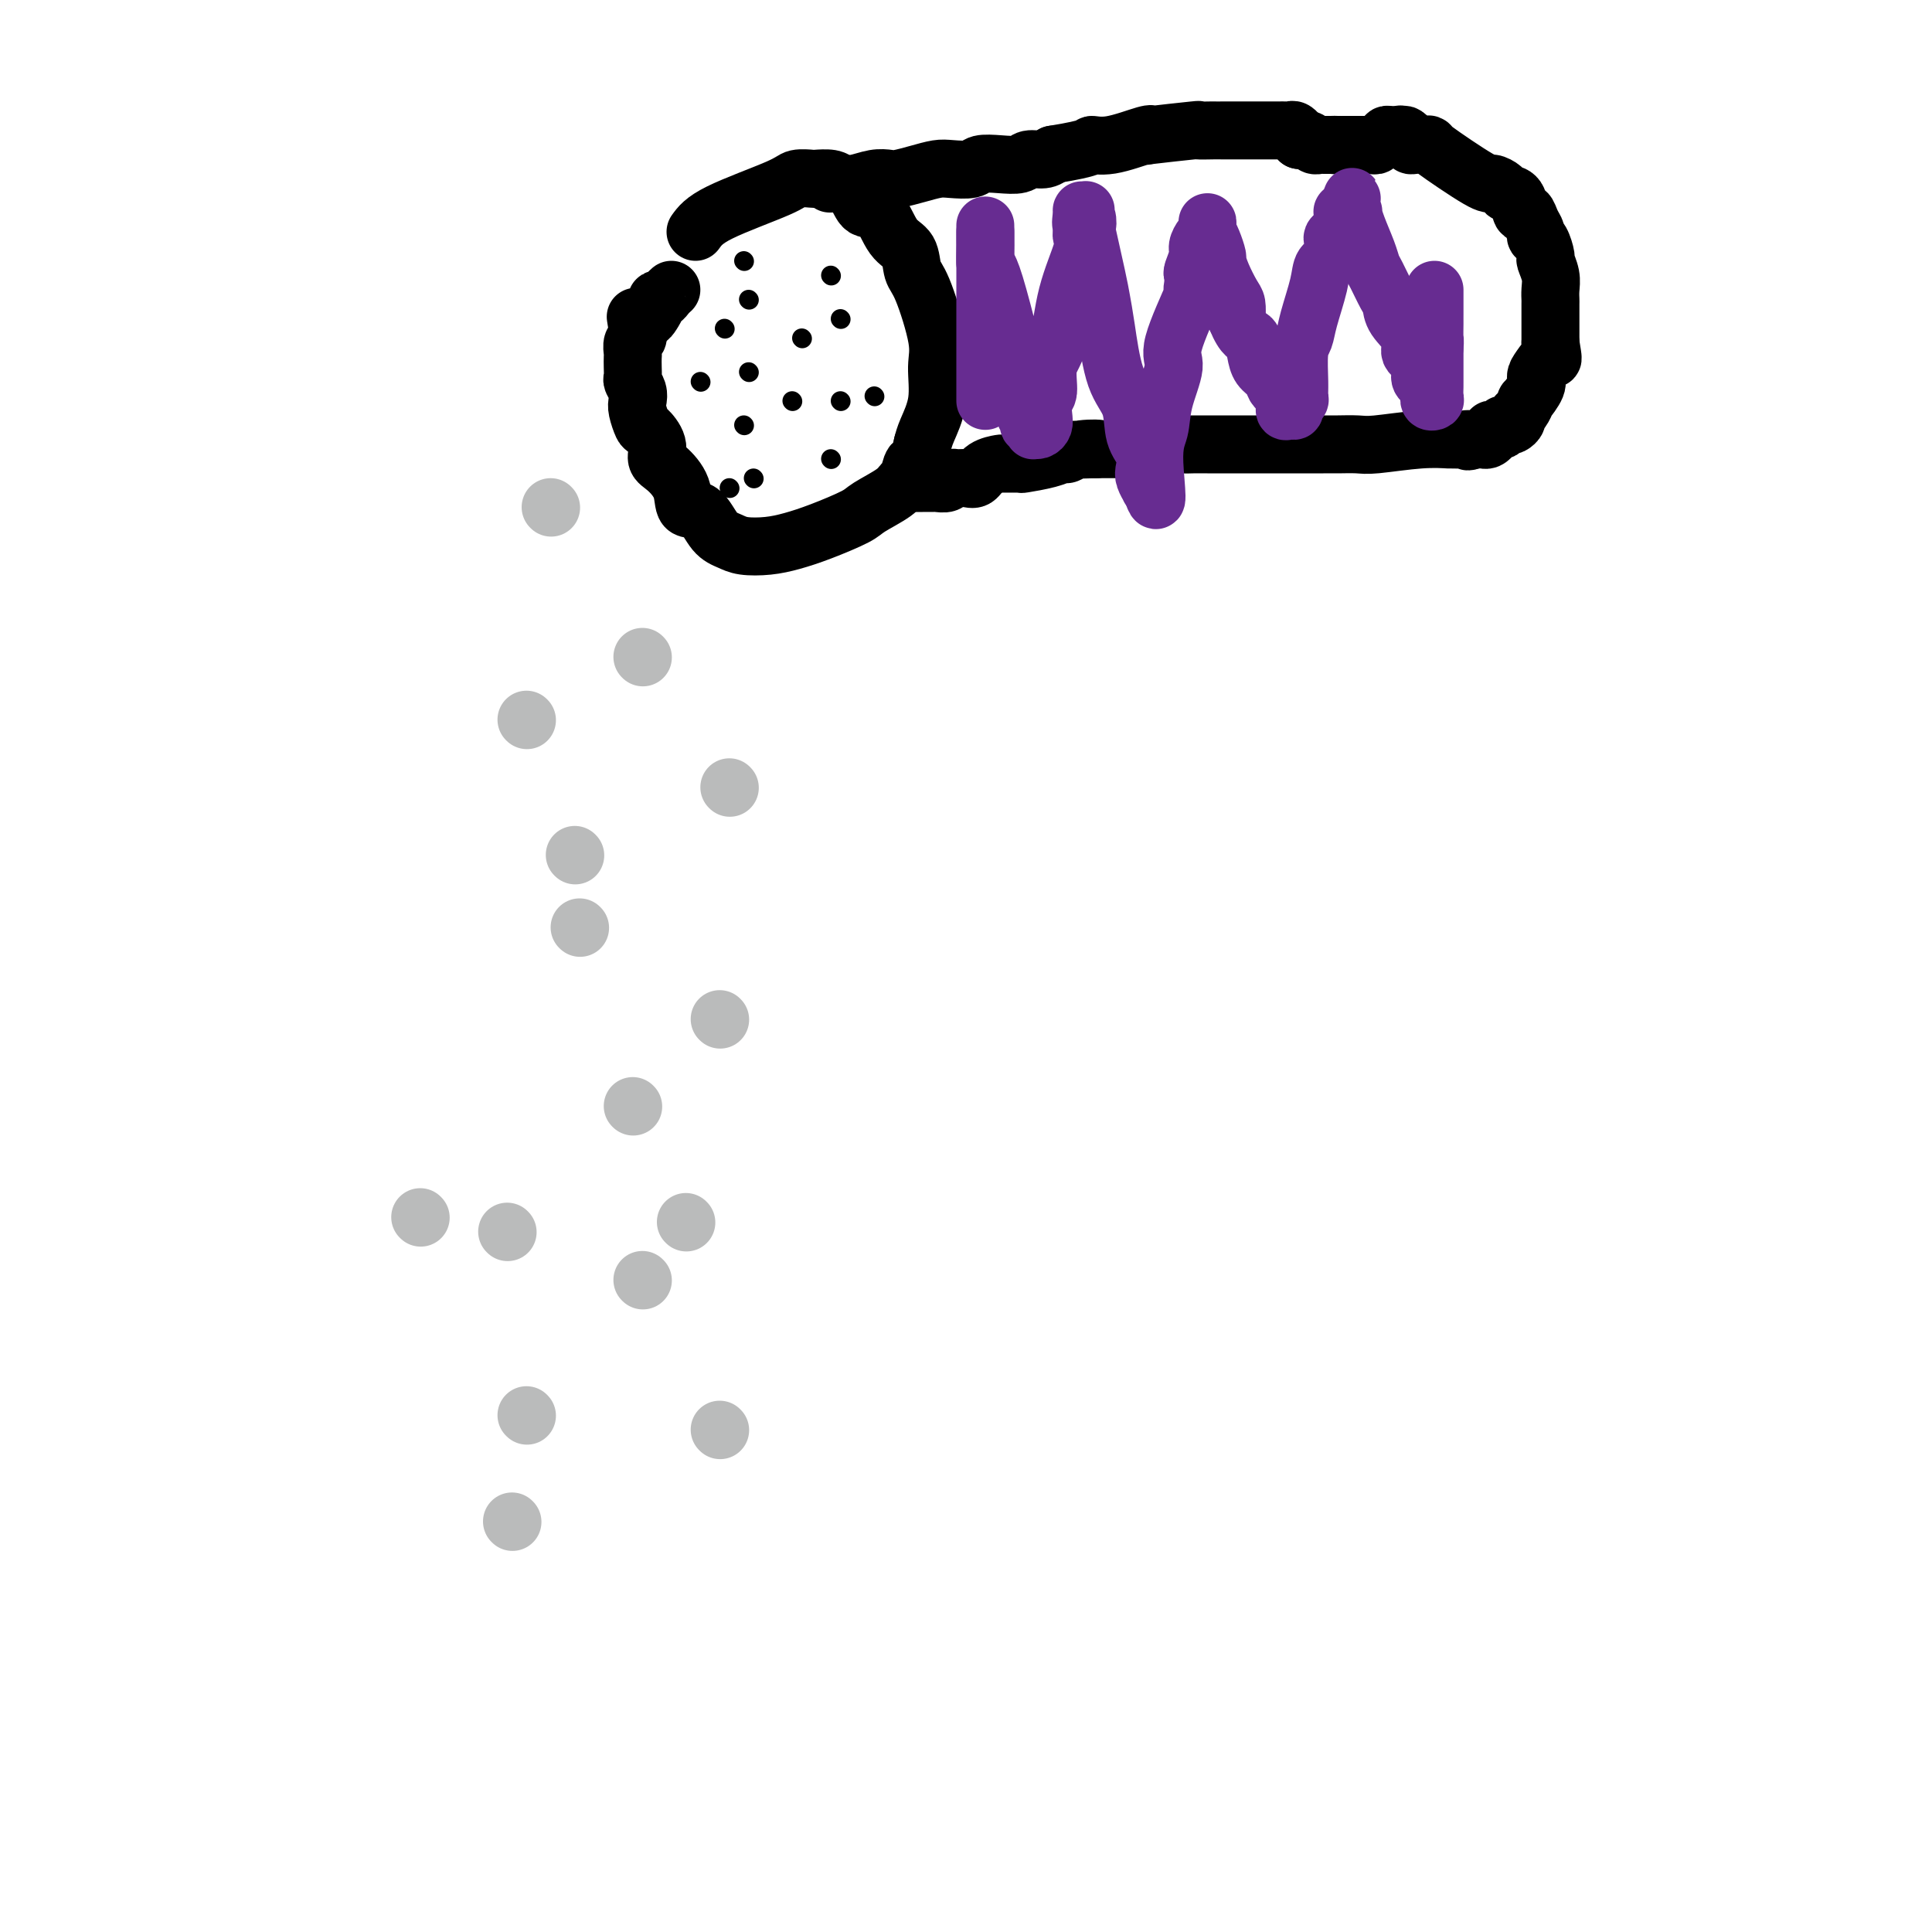 <svg viewBox='0 0 400 400' version='1.1' xmlns='http://www.w3.org/2000/svg' xmlns:xlink='http://www.w3.org/1999/xlink'><g fill='none' stroke='#000000' stroke-width='12' stroke-linecap='round' stroke-linejoin='round'><path d='M144,48c0.852,-1.185 1.704,-2.370 5,-4c3.296,-1.630 9.037,-3.705 12,-5c2.963,-1.295 3.149,-1.808 4,-2c0.851,-0.192 2.368,-0.061 3,0c0.632,0.061 0.381,0.052 1,0c0.619,-0.052 2.108,-0.148 3,0c0.892,0.148 1.186,0.540 2,1c0.814,0.460 2.148,0.989 3,2c0.852,1.011 1.222,2.505 2,3c0.778,0.495 1.964,-0.009 3,1c1.036,1.009 1.921,3.529 3,5c1.079,1.471 2.351,1.892 3,3c0.649,1.108 0.673,2.903 1,4c0.327,1.097 0.957,1.498 2,4c1.043,2.502 2.501,7.107 3,10c0.499,2.893 0.041,4.074 0,6c-0.041,1.926 0.335,4.595 0,7c-0.335,2.405 -1.381,4.544 -2,6c-0.619,1.456 -0.809,2.228 -1,3'/><path d='M191,92c-0.869,4.138 -1.543,3.483 -2,4c-0.457,0.517 -0.699,2.206 -1,3c-0.301,0.794 -0.662,0.691 -1,1c-0.338,0.309 -0.652,1.028 -2,2c-1.348,0.972 -3.731,2.197 -5,3c-1.269,0.803 -1.425,1.182 -3,2c-1.575,0.818 -4.571,2.073 -7,3c-2.429,0.927 -4.292,1.527 -6,2c-1.708,0.473 -3.261,0.820 -5,1c-1.739,0.180 -3.664,0.195 -5,0c-1.336,-0.195 -2.082,-0.600 -3,-1c-0.918,-0.400 -2.006,-0.797 -3,-2c-0.994,-1.203 -1.892,-3.214 -3,-4c-1.108,-0.786 -2.424,-0.349 -3,-1c-0.576,-0.651 -0.410,-2.392 -1,-4c-0.590,-1.608 -1.937,-3.083 -3,-4c-1.063,-0.917 -1.844,-1.275 -2,-2c-0.156,-0.725 0.312,-1.818 0,-3c-0.312,-1.182 -1.403,-2.452 -2,-3c-0.597,-0.548 -0.700,-0.374 -1,-1c-0.300,-0.626 -0.798,-2.051 -1,-3c-0.202,-0.949 -0.107,-1.423 0,-2c0.107,-0.577 0.225,-1.258 0,-2c-0.225,-0.742 -0.792,-1.546 -1,-2c-0.208,-0.454 -0.057,-0.559 0,-1c0.057,-0.441 0.019,-1.216 0,-2c-0.019,-0.784 -0.019,-1.575 0,-2c0.019,-0.425 0.057,-0.485 0,-1c-0.057,-0.515 -0.208,-1.485 0,-2c0.208,-0.515 0.774,-0.576 1,-1c0.226,-0.424 0.113,-1.212 0,-2'/><path d='M132,68c-0.666,-4.340 -0.332,-1.691 0,-1c0.332,0.691 0.663,-0.575 1,-1c0.337,-0.425 0.682,-0.008 1,0c0.318,0.008 0.610,-0.393 1,-1c0.390,-0.607 0.879,-1.420 1,-2c0.121,-0.580 -0.125,-0.926 0,-1c0.125,-0.074 0.621,0.125 1,0c0.379,-0.125 0.640,-0.572 1,-1c0.360,-0.428 0.817,-0.837 1,-1c0.183,-0.163 0.091,-0.082 0,0'/><path d='M172,38c-0.162,0.008 -0.324,0.016 0,0c0.324,-0.016 1.135,-0.056 2,0c0.865,0.056 1.784,0.208 3,0c1.216,-0.208 2.727,-0.778 4,-1c1.273,-0.222 2.306,-0.098 3,0c0.694,0.098 1.047,0.171 2,0c0.953,-0.171 2.505,-0.585 4,-1c1.495,-0.415 2.934,-0.829 4,-1c1.066,-0.171 1.760,-0.097 3,0c1.240,0.097 3.027,0.218 4,0c0.973,-0.218 1.132,-0.776 2,-1c0.868,-0.224 2.445,-0.115 4,0c1.555,0.115 3.087,0.237 4,0c0.913,-0.237 1.207,-0.833 2,-1c0.793,-0.167 2.084,0.095 3,0c0.916,-0.095 1.458,-0.548 2,-1'/><path d='M218,32c8.792,-1.413 7.772,-1.947 8,-2c0.228,-0.053 1.702,0.374 4,0c2.298,-0.374 5.418,-1.550 7,-2c1.582,-0.450 1.625,-0.173 1,0c-0.625,0.173 -1.919,0.243 0,0c1.919,-0.243 7.051,-0.797 9,-1c1.949,-0.203 0.716,-0.054 1,0c0.284,0.054 2.085,0.015 3,0c0.915,-0.015 0.944,-0.004 1,0c0.056,0.004 0.138,0.001 1,0c0.862,-0.001 2.502,-0.000 3,0c0.498,0.000 -0.147,0.000 0,0c0.147,-0.000 1.086,-0.000 2,0c0.914,0.000 1.803,-0.000 2,0c0.197,0.000 -0.298,0.000 0,0c0.298,-0.000 1.389,-0.000 2,0c0.611,0.000 0.741,0.000 1,0c0.259,-0.000 0.647,-0.001 1,0c0.353,0.001 0.673,0.004 1,0c0.327,-0.004 0.662,-0.016 1,0c0.338,0.016 0.679,0.060 1,0c0.321,-0.060 0.622,-0.222 1,0c0.378,0.222 0.833,0.829 1,1c0.167,0.171 0.048,-0.094 0,0c-0.048,0.094 -0.024,0.547 0,1'/><path d='M269,29c3.581,0.326 1.533,0.140 1,0c-0.533,-0.140 0.450,-0.234 1,0c0.550,0.234 0.668,0.795 1,1c0.332,0.205 0.878,0.055 1,0c0.122,-0.055 -0.178,-0.015 0,0c0.178,0.015 0.836,0.004 1,0c0.164,-0.004 -0.166,-0.001 0,0c0.166,0.001 0.829,0.000 1,0c0.171,-0.000 -0.150,-0.000 0,0c0.150,0.000 0.771,0.000 1,0c0.229,-0.000 0.065,-0.000 0,0c-0.065,0.000 -0.033,0.000 0,0'/><path d='M276,30c1.040,0.155 0.139,0.041 0,0c-0.139,-0.041 0.484,-0.011 1,0c0.516,0.011 0.926,0.003 1,0c0.074,-0.003 -0.187,-0.001 0,0c0.187,0.001 0.823,0.000 1,0c0.177,-0.000 -0.106,-0.000 0,0c0.106,0.000 0.602,0.000 1,0c0.398,-0.000 0.698,-0.000 1,0c0.302,0.000 0.606,0.001 1,0c0.394,-0.001 0.879,-0.004 1,0c0.121,0.004 -0.121,0.016 0,0c0.121,-0.016 0.606,-0.061 1,0c0.394,0.061 0.697,0.226 1,0c0.303,-0.226 0.606,-0.845 1,-1c0.394,-0.155 0.879,0.154 1,0c0.121,-0.154 -0.121,-0.772 0,-1c0.121,-0.228 0.606,-0.065 1,0c0.394,0.065 0.697,0.033 1,0'/><path d='M289,28c1.962,-0.314 0.368,-0.098 0,0c-0.368,0.098 0.489,0.078 1,0c0.511,-0.078 0.676,-0.213 1,0c0.324,0.213 0.807,0.775 1,1c0.193,0.225 0.097,0.112 0,0'/><path d='M292,29c0.430,0.381 0.005,0.832 0,1c-0.005,0.168 0.408,0.053 1,0c0.592,-0.053 1.362,-0.043 2,0c0.638,0.043 1.145,0.119 1,0c-0.145,-0.119 -0.941,-0.435 1,1c1.941,1.435 6.618,4.620 9,6c2.382,1.380 2.470,0.956 3,1c0.530,0.044 1.504,0.556 2,1c0.496,0.444 0.514,0.818 1,1c0.486,0.182 1.441,0.171 2,1c0.559,0.829 0.724,2.499 1,3c0.276,0.501 0.665,-0.166 1,0c0.335,0.166 0.616,1.166 1,2c0.384,0.834 0.873,1.503 1,2c0.127,0.497 -0.106,0.821 0,1c0.106,0.179 0.550,0.211 1,1c0.450,0.789 0.905,2.334 1,3c0.095,0.666 -0.171,0.453 0,1c0.171,0.547 0.778,1.855 1,3c0.222,1.145 0.060,2.126 0,3c-0.060,0.874 -0.016,1.640 0,2c0.016,0.360 0.004,0.313 0,1c-0.004,0.687 -0.001,2.108 0,3c0.001,0.892 0.000,1.255 0,2c-0.000,0.745 -0.000,1.873 0,3'/><path d='M321,71c0.722,4.453 0.525,3.086 0,3c-0.525,-0.086 -1.380,1.110 -2,2c-0.620,0.890 -1.006,1.475 -1,2c0.006,0.525 0.404,0.991 0,2c-0.404,1.009 -1.610,2.560 -2,3c-0.390,0.440 0.036,-0.232 0,0c-0.036,0.232 -0.534,1.369 -1,2c-0.466,0.631 -0.900,0.757 -1,1c-0.100,0.243 0.133,0.605 0,1c-0.133,0.395 -0.632,0.824 -1,1c-0.368,0.176 -0.607,0.099 -1,0c-0.393,-0.099 -0.942,-0.220 -1,0c-0.058,0.220 0.374,0.781 0,1c-0.374,0.219 -1.553,0.097 -2,0c-0.447,-0.097 -0.161,-0.170 0,0c0.161,0.170 0.197,0.581 0,1c-0.197,0.419 -0.627,0.844 -1,1c-0.373,0.156 -0.688,0.042 -1,0c-0.312,-0.042 -0.620,-0.011 -1,0c-0.380,0.011 -0.833,0.003 -1,0c-0.167,-0.003 -0.048,-0.001 0,0c0.048,0.001 0.024,0.000 0,0'/><path d='M305,91c-1.591,0.773 -1.068,0.206 -1,0c0.068,-0.206 -0.321,-0.051 -1,0c-0.679,0.051 -1.650,-0.000 -2,0c-0.350,0.000 -0.079,0.053 -1,0c-0.921,-0.053 -3.034,-0.210 -6,0c-2.966,0.210 -6.784,0.788 -9,1c-2.216,0.212 -2.829,0.057 -4,0c-1.171,-0.057 -2.901,-0.015 -4,0c-1.099,0.015 -1.568,0.004 -3,0c-1.432,-0.004 -3.828,-0.001 -5,0c-1.172,0.001 -1.118,0.000 -2,0c-0.882,-0.000 -2.698,-0.000 -4,0c-1.302,0.000 -2.091,0.000 -3,0c-0.909,-0.000 -1.938,-0.000 -3,0c-1.062,0.000 -2.157,0.000 -3,0c-0.843,-0.000 -1.433,-0.001 -2,0c-0.567,0.001 -1.111,0.004 -2,0c-0.889,-0.004 -2.122,-0.015 -3,0c-0.878,0.015 -1.400,0.057 -2,0c-0.600,-0.057 -1.277,-0.211 -2,0c-0.723,0.211 -1.493,0.789 -2,1c-0.507,0.211 -0.750,0.057 -1,0c-0.250,-0.057 -0.508,-0.015 -1,0c-0.492,0.015 -1.217,0.004 -2,0c-0.783,-0.004 -1.624,-0.001 -2,0c-0.376,0.001 -0.289,0.000 -1,0c-0.711,-0.000 -2.222,-0.000 -3,0c-0.778,0.000 -0.825,0.000 -1,0c-0.175,-0.000 -0.479,-0.000 -1,0c-0.521,0.000 -1.261,0.000 -2,0'/><path d='M227,93c-12.218,0.327 -3.764,0.143 -1,0c2.764,-0.143 -0.164,-0.245 -2,0c-1.836,0.245 -2.580,0.836 -3,1c-0.420,0.164 -0.516,-0.100 -1,0c-0.484,0.100 -1.357,0.562 -3,1c-1.643,0.438 -4.058,0.851 -5,1c-0.942,0.149 -0.412,0.033 -1,0c-0.588,-0.033 -2.293,0.015 -3,0c-0.707,-0.015 -0.417,-0.095 -1,0c-0.583,0.095 -2.040,0.364 -3,1c-0.960,0.636 -1.422,1.638 -2,2c-0.578,0.362 -1.272,0.083 -2,0c-0.728,-0.083 -1.490,0.030 -2,0c-0.510,-0.030 -0.767,-0.204 -1,0c-0.233,0.204 -0.442,0.787 -1,1c-0.558,0.213 -1.463,0.057 -2,0c-0.537,-0.057 -0.705,-0.015 -1,0c-0.295,0.015 -0.718,0.004 -1,0c-0.282,-0.004 -0.422,-0.001 -1,0c-0.578,0.001 -1.594,0.000 -2,0c-0.406,-0.000 -0.203,-0.000 0,0'/></g>
<g fill='none' stroke='#BABBBB' stroke-width='12' stroke-linecap='round' stroke-linejoin='round'><path d='M114,105c0.000,0.000 0.100,0.100 0.1,0.1'/><path d='M133,136c0.000,0.000 0.100,0.100 0.1,0.1'/><path d='M109,149c0.000,0.000 0.100,0.100 0.1,0.1'/><path d='M120,192c0.000,0.000 0.100,0.100 0.1,0.1'/><path d='M131,229c0.000,0.000 0.100,0.100 0.1,0.1'/><path d='M151,163c0.000,0.000 0.100,0.100 0.1,0.1'/><path d='M119,177c0.000,0.000 0.100,0.100 0.1,0.1'/><path d='M149,211c0.000,0.000 0.100,0.100 0.1,0.1'/><path d='M87,252c0.000,0.000 0.100,0.100 0.1,0.1'/><path d='M105,255c0.000,0.000 0.100,0.100 0.1,0.1'/><path d='M133,265c0.000,0.000 0.100,0.100 0.1,0.1'/><path d='M142,253c0.000,0.000 0.100,0.100 0.1,0.1'/><path d='M149,296c0.000,0.000 0.100,0.100 0.1,0.1'/><path d='M106,315c0.000,0.000 0.100,0.100 0.1,0.1'/></g>
<g fill='none' stroke='#000000' stroke-width='4' stroke-linecap='round' stroke-linejoin='round'><path d='M151,101c0.000,0.000 0.100,0.100 0.1,0.1'/><path d='M156,99c0.000,0.000 0.100,0.100 0.1,0.1'/><path d='M172,95c0.000,0.000 0.100,0.100 0.1,0.1'/><path d='M154,88c0.000,0.000 0.100,0.100 0.1,0.1'/><path d='M145,79c0.000,0.000 0.100,0.100 0.1,0.1'/><path d='M150,68c0.000,0.000 0.100,0.100 0.1,0.1'/><path d='M166,70c0.000,0.000 0.100,0.100 0.1,0.1'/><path d='M174,83c0.000,0.000 0.100,0.100 0.1,0.1'/><path d='M164,83c0.000,0.000 0.100,0.100 0.1,0.1'/><path d='M155,77c0.000,0.000 0.100,0.100 0.1,0.1'/><path d='M154,54c0.000,0.000 0.100,0.100 0.1,0.1'/><path d='M172,57c0.000,0.000 0.100,0.100 0.1,0.1'/><path d='M155,62c0.000,0.000 0.100,0.100 0.1,0.1'/><path d='M174,66c0.000,0.000 0.100,0.100 0.1,0.1'/><path d='M181,82c0.000,0.000 0.100,0.100 0.1,0.1'/></g>
<g fill='none' stroke='#672C91' stroke-width='12' stroke-linecap='round' stroke-linejoin='round'><path d='M204,83c0.000,-1.238 0.000,-2.477 0,-3c0.000,-0.523 0.000,-0.331 0,-1c0.000,-0.669 0.000,-2.198 0,-3c0.000,-0.802 0.000,-0.878 0,-2c0.000,-1.122 -0.000,-3.290 0,-5c0.000,-1.710 -0.000,-2.962 0,-4c0.000,-1.038 0.000,-1.861 0,-4c0.000,-2.139 0.000,-5.595 0,-7c0.000,-1.405 -0.000,-0.759 0,-1c0.000,-0.241 0.000,-1.368 0,-2c0.000,-0.632 0.000,-0.767 0,-1c0.000,-0.233 0.000,-0.563 0,-1c0.000,-0.437 0.000,-0.982 0,-1c0.000,-0.018 0.000,0.491 0,1'/><path d='M204,49c-0.002,-5.019 -0.006,-0.566 0,1c0.006,1.566 0.021,0.246 0,1c-0.021,0.754 -0.079,3.580 0,4c0.079,0.420 0.293,-1.568 2,4c1.707,5.568 4.906,18.692 6,24c1.094,5.308 0.083,2.799 0,2c-0.083,-0.799 0.762,0.111 1,1c0.238,0.889 -0.129,1.755 0,2c0.129,0.245 0.756,-0.133 1,0c0.244,0.133 0.104,0.777 0,1c-0.104,0.223 -0.173,0.025 0,0c0.173,-0.025 0.586,0.123 1,0c0.414,-0.123 0.827,-0.518 1,-1c0.173,-0.482 0.105,-1.050 0,-2c-0.105,-0.950 -0.248,-2.280 0,-3c0.248,-0.720 0.887,-0.829 1,-2c0.113,-1.171 -0.299,-3.403 0,-5c0.299,-1.597 1.310,-2.561 2,-5c0.690,-2.439 1.061,-6.355 2,-10c0.939,-3.645 2.448,-7.018 3,-9c0.552,-1.982 0.149,-2.572 0,-3c-0.149,-0.428 -0.042,-0.694 0,-1c0.042,-0.306 0.021,-0.653 0,-1'/><path d='M224,47c1.543,-6.604 0.400,-2.115 0,-1c-0.400,1.115 -0.056,-1.145 0,-2c0.056,-0.855 -0.174,-0.304 0,0c0.174,0.304 0.754,0.362 1,1c0.246,0.638 0.160,1.855 0,2c-0.160,0.145 -0.392,-0.783 0,1c0.392,1.783 1.408,6.277 2,9c0.592,2.723 0.759,3.673 1,5c0.241,1.327 0.555,3.030 1,6c0.445,2.970 1.019,7.208 2,10c0.981,2.792 2.367,4.137 3,6c0.633,1.863 0.513,4.244 1,6c0.487,1.756 1.580,2.887 2,4c0.420,1.113 0.165,2.207 0,3c-0.165,0.793 -0.240,1.285 0,2c0.240,0.715 0.796,1.653 1,2c0.204,0.347 0.055,0.103 0,0c-0.055,-0.103 -0.015,-0.066 0,0c0.015,0.066 0.004,0.162 0,0c-0.004,-0.162 -0.002,-0.581 0,-1'/><path d='M238,100c2.338,8.112 1.183,0.393 1,-4c-0.183,-4.393 0.607,-5.459 1,-7c0.393,-1.541 0.389,-3.557 1,-6c0.611,-2.443 1.838,-5.311 2,-7c0.162,-1.689 -0.741,-2.197 0,-5c0.741,-2.803 3.126,-7.901 4,-10c0.874,-2.099 0.238,-1.199 0,-1c-0.238,0.199 -0.079,-0.302 0,-1c0.079,-0.698 0.076,-1.591 0,-2c-0.076,-0.409 -0.227,-0.333 0,-1c0.227,-0.667 0.831,-2.076 1,-3c0.169,-0.924 -0.098,-1.363 0,-2c0.098,-0.637 0.562,-1.473 1,-2c0.438,-0.527 0.849,-0.745 1,-1c0.151,-0.255 0.041,-0.548 0,-1c-0.041,-0.452 -0.012,-1.065 0,-1c0.012,0.065 0.006,0.807 0,1c-0.006,0.193 -0.012,-0.162 0,0c0.012,0.162 0.041,0.840 0,1c-0.041,0.160 -0.153,-0.198 0,0c0.153,0.198 0.569,0.953 1,2c0.431,1.047 0.876,2.387 1,3c0.124,0.613 -0.072,0.498 0,1c0.072,0.502 0.411,1.619 1,3c0.589,1.381 1.428,3.026 2,4c0.572,0.974 0.878,1.278 1,2c0.122,0.722 0.061,1.861 0,3'/><path d='M256,66c1.555,3.860 2.444,3.511 3,4c0.556,0.489 0.779,1.818 1,3c0.221,1.182 0.442,2.217 1,3c0.558,0.783 1.455,1.314 2,2c0.545,0.686 0.737,1.529 1,2c0.263,0.471 0.596,0.572 1,1c0.404,0.428 0.878,1.184 1,2c0.122,0.816 -0.107,1.694 0,2c0.107,0.306 0.550,0.041 1,0c0.450,-0.041 0.905,0.141 1,0c0.095,-0.141 -0.172,-0.604 0,-1c0.172,-0.396 0.781,-0.724 1,-1c0.219,-0.276 0.046,-0.500 0,-1c-0.046,-0.500 0.033,-1.277 0,-3c-0.033,-1.723 -0.179,-4.391 0,-6c0.179,-1.609 0.682,-2.159 1,-3c0.318,-0.841 0.449,-1.973 1,-4c0.551,-2.027 1.520,-4.949 2,-7c0.480,-2.051 0.471,-3.232 1,-4c0.529,-0.768 1.596,-1.123 2,-2c0.404,-0.877 0.147,-2.275 0,-3c-0.147,-0.725 -0.183,-0.776 0,-1c0.183,-0.224 0.584,-0.620 1,-1c0.416,-0.380 0.846,-0.743 1,-1c0.154,-0.257 0.031,-0.409 0,-1c-0.031,-0.591 0.030,-1.621 0,-2c-0.030,-0.379 -0.151,-0.108 0,0c0.151,0.108 0.576,0.054 1,0'/><path d='M279,44c1.951,-6.341 0.329,-1.692 0,0c-0.329,1.692 0.637,0.427 1,0c0.363,-0.427 0.125,-0.017 0,0c-0.125,0.017 -0.137,-0.359 0,0c0.137,0.359 0.421,1.455 1,3c0.579,1.545 1.451,3.540 2,5c0.549,1.460 0.775,2.385 1,3c0.225,0.615 0.450,0.920 1,2c0.550,1.080 1.423,2.937 2,4c0.577,1.063 0.856,1.333 1,2c0.144,0.667 0.153,1.730 1,3c0.847,1.270 2.531,2.747 3,4c0.469,1.253 -0.277,2.282 0,3c0.277,0.718 1.577,1.124 2,2c0.423,0.876 -0.030,2.223 0,3c0.030,0.777 0.544,0.983 1,1c0.456,0.017 0.855,-0.154 1,0c0.145,0.154 0.038,0.633 0,1c-0.038,0.367 -0.006,0.621 0,1c0.006,0.379 -0.012,0.884 0,1c0.012,0.116 0.056,-0.158 0,0c-0.056,0.158 -0.211,0.748 0,1c0.211,0.252 0.789,0.164 1,0c0.211,-0.164 0.057,-0.406 0,-1c-0.057,-0.594 -0.015,-1.541 0,-2c0.015,-0.459 0.004,-0.431 0,-1c-0.004,-0.569 -0.001,-1.734 0,-3c0.001,-1.266 0.001,-2.633 0,-4'/><path d='M297,72c0.155,-1.988 0.041,-1.457 0,-2c-0.041,-0.543 -0.011,-2.160 0,-3c0.011,-0.840 0.003,-0.904 0,-1c-0.003,-0.096 -0.001,-0.226 0,-1c0.001,-0.774 0.000,-2.194 0,-3c-0.000,-0.806 -0.000,-1.000 0,-1c0.000,-0.000 0.000,0.192 0,0c-0.000,-0.192 -0.000,-0.769 0,-1c0.000,-0.231 0.000,-0.115 0,0'/></g>
<g fill='none' stroke='#BABBBB' stroke-width='12' stroke-linecap='round' stroke-linejoin='round'><path d='M109,293c0.000,0.000 0.100,0.100 0.1,0.1'/></g>
</svg>